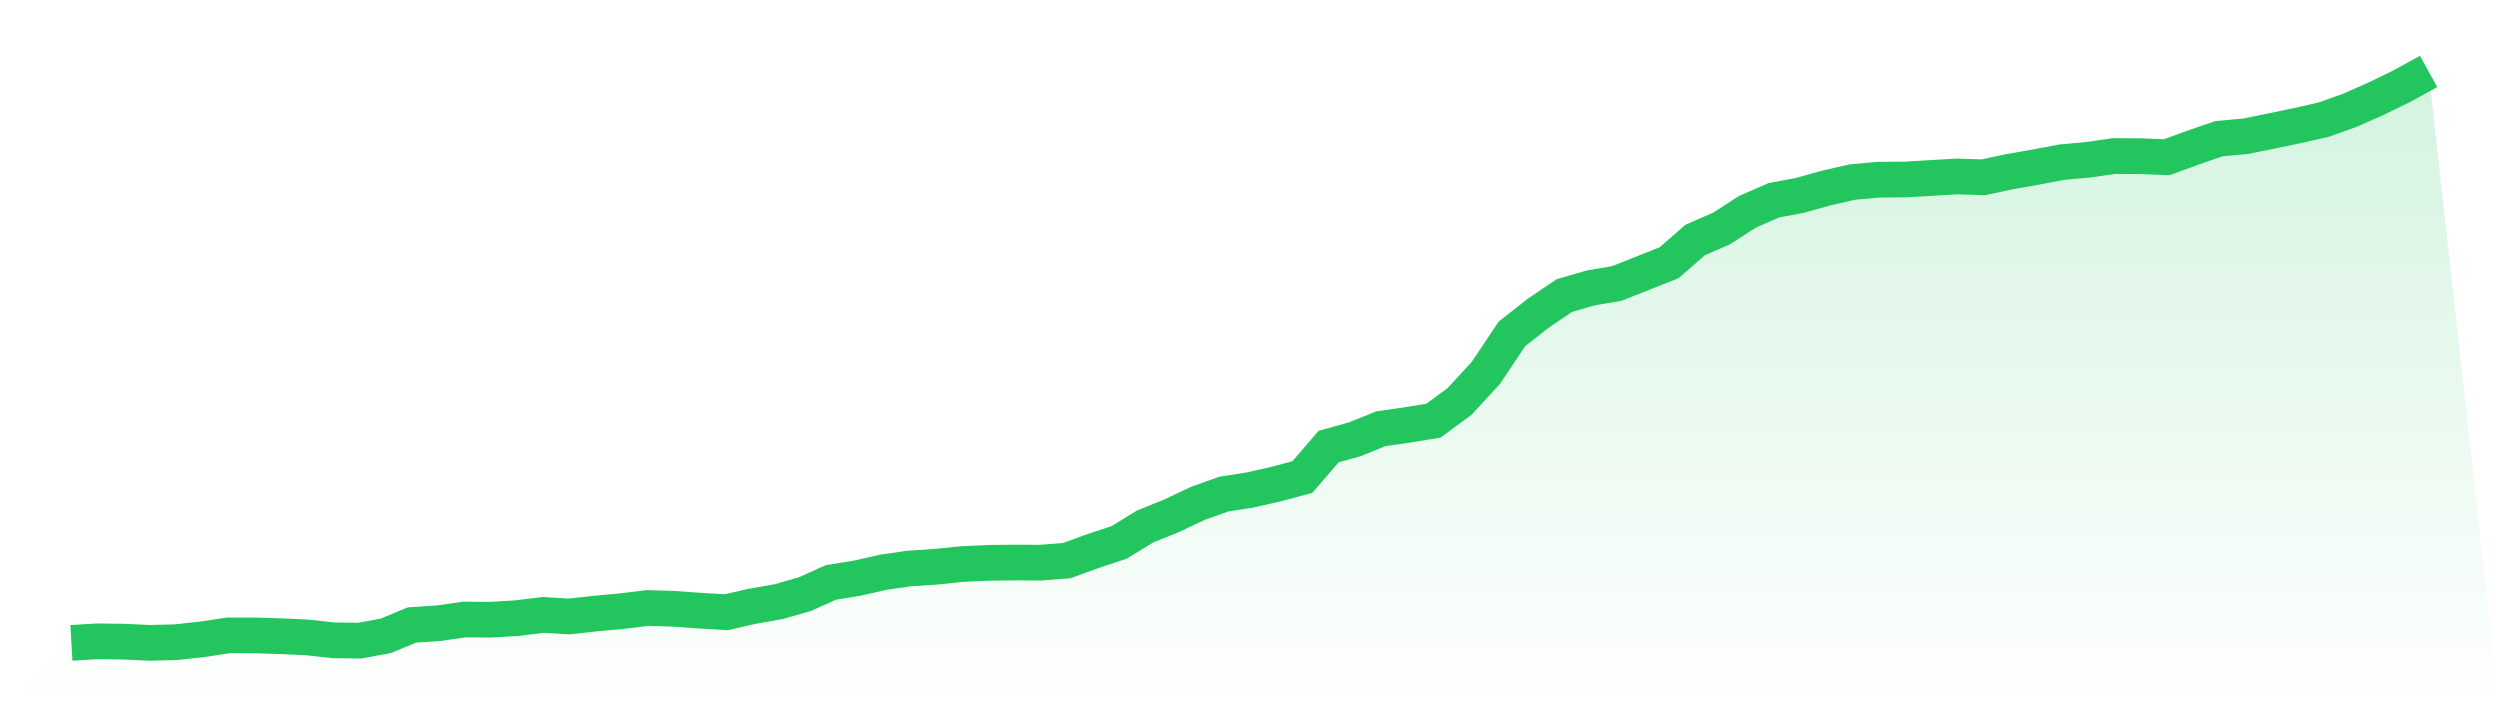 <svg viewBox="0 0 140 40" xmlns="http://www.w3.org/2000/svg">
<defs>
<linearGradient id="gradient" x1="0" x2="0" y1="0" y2="1">
<stop offset="0%" stop-color="#22c55e" stop-opacity="0.2"/>
<stop offset="100%" stop-color="#22c55e" stop-opacity="0"/>
</linearGradient>
</defs>
<path d="M4,36 L4,36 L5.467,35.914 L6.933,35.933 L8.4,36 L9.867,35.962 L11.333,35.8 L12.8,35.581 L14.267,35.581 L15.733,35.628 L17.2,35.695 L18.667,35.857 L20.133,35.876 L21.6,35.609 L23.067,34.999 L24.533,34.904 L26,34.694 L27.467,34.704 L28.933,34.618 L30.4,34.437 L31.867,34.522 L33.333,34.36 L34.8,34.227 L36.267,34.046 L37.733,34.094 L39.2,34.198 L40.667,34.284 L42.133,33.951 L43.6,33.693 L45.067,33.274 L46.533,32.616 L48,32.378 L49.467,32.044 L50.933,31.834 L52.4,31.739 L53.867,31.587 L55.333,31.52 L56.8,31.501 L58.267,31.51 L59.733,31.396 L61.2,30.862 L62.667,30.376 L64.133,29.48 L65.6,28.889 L67.067,28.193 L68.533,27.669 L70,27.44 L71.467,27.106 L72.933,26.716 L74.4,25.009 L75.867,24.599 L77.333,24.008 L78.8,23.799 L80.267,23.56 L81.733,22.483 L83.2,20.891 L84.667,18.699 L86.133,17.545 L87.6,16.554 L89.067,16.125 L90.533,15.877 L92,15.296 L93.467,14.714 L94.933,13.437 L96.4,12.798 L97.867,11.855 L99.333,11.216 L100.8,10.94 L102.267,10.53 L103.733,10.196 L105.2,10.063 L106.667,10.053 L108.133,9.967 L109.6,9.881 L111.067,9.929 L112.533,9.615 L114,9.357 L115.467,9.081 L116.933,8.947 L118.4,8.738 L119.867,8.747 L121.333,8.804 L122.8,8.27 L124.267,7.765 L125.733,7.632 L127.2,7.336 L128.667,7.031 L130.133,6.698 L131.6,6.173 L133.067,5.525 L134.533,4.81 L136,4 L140,40 L0,40 z" fill="url(#gradient)"/>
<path d="M4,36 L4,36 L5.467,35.914 L6.933,35.933 L8.4,36 L9.867,35.962 L11.333,35.8 L12.8,35.581 L14.267,35.581 L15.733,35.628 L17.2,35.695 L18.667,35.857 L20.133,35.876 L21.6,35.609 L23.067,34.999 L24.533,34.904 L26,34.694 L27.467,34.704 L28.933,34.618 L30.4,34.437 L31.867,34.522 L33.333,34.36 L34.8,34.227 L36.267,34.046 L37.733,34.094 L39.2,34.198 L40.667,34.284 L42.133,33.951 L43.6,33.693 L45.067,33.274 L46.533,32.616 L48,32.378 L49.467,32.044 L50.933,31.834 L52.4,31.739 L53.867,31.587 L55.333,31.52 L56.8,31.501 L58.267,31.51 L59.733,31.396 L61.2,30.862 L62.667,30.376 L64.133,29.48 L65.6,28.889 L67.067,28.193 L68.533,27.669 L70,27.44 L71.467,27.106 L72.933,26.716 L74.4,25.009 L75.867,24.599 L77.333,24.008 L78.8,23.799 L80.267,23.56 L81.733,22.483 L83.2,20.891 L84.667,18.699 L86.133,17.545 L87.6,16.554 L89.067,16.125 L90.533,15.877 L92,15.296 L93.467,14.714 L94.933,13.437 L96.4,12.798 L97.867,11.855 L99.333,11.216 L100.8,10.94 L102.267,10.53 L103.733,10.196 L105.2,10.063 L106.667,10.053 L108.133,9.967 L109.6,9.881 L111.067,9.929 L112.533,9.615 L114,9.357 L115.467,9.081 L116.933,8.947 L118.4,8.738 L119.867,8.747 L121.333,8.804 L122.8,8.27 L124.267,7.765 L125.733,7.632 L127.2,7.336 L128.667,7.031 L130.133,6.698 L131.6,6.173 L133.067,5.525 L134.533,4.81 L136,4" fill="none" stroke="#22c55e" stroke-width="2"/>
</svg>
